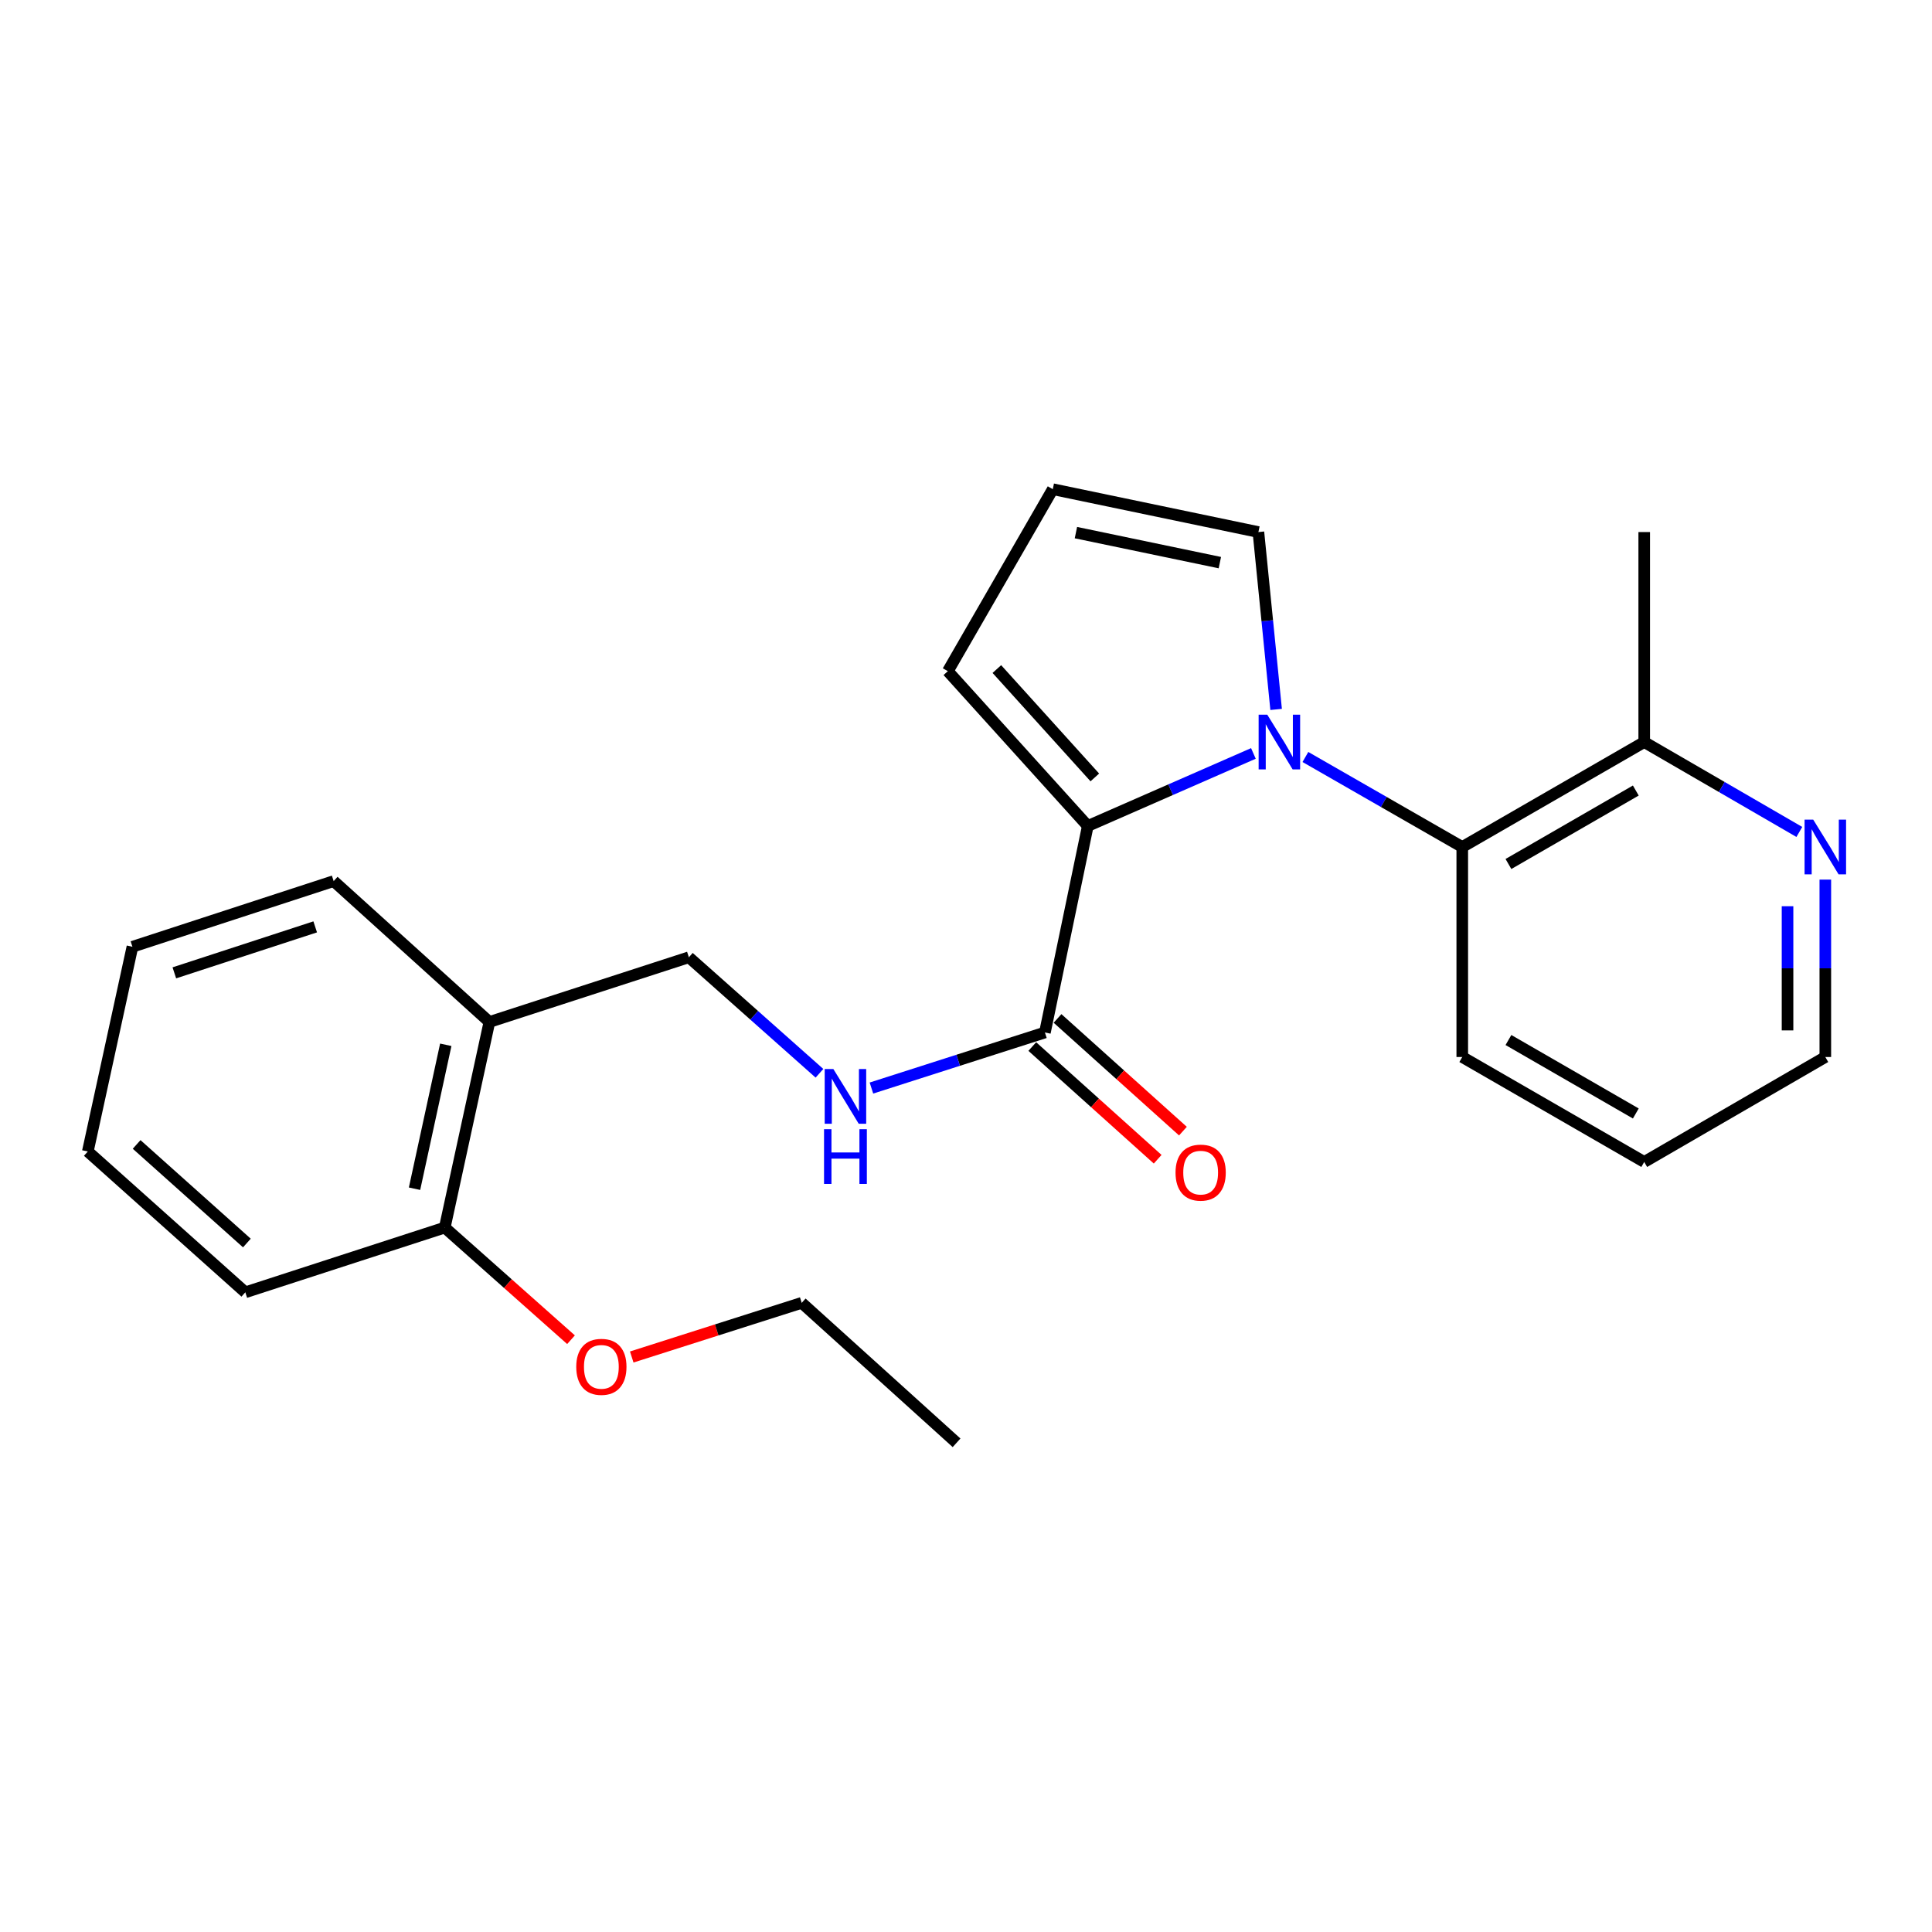 <?xml version='1.0' encoding='iso-8859-1'?>
<svg version='1.1' baseProfile='full'
              xmlns='http://www.w3.org/2000/svg'
                      xmlns:rdkit='http://www.rdkit.org/xml'
                      xmlns:xlink='http://www.w3.org/1999/xlink'
                  xml:space='preserve'
width='1000px' height='1000px' viewBox='0 0 1000 1000'>
<!-- END OF HEADER -->
<rect style='opacity:1.0;fill:#FFFFFF;stroke:none' width='1000' height='1000' x='0' y='0'> </rect>
<path class='bond-0' d='M 648.758,389.976 L 605.897,408.753' style='fill:none;fill-rule:evenodd;stroke:#0000FF;stroke-width:6px;stroke-linecap:butt;stroke-linejoin:miter;stroke-opacity:1' />
<path class='bond-0' d='M 605.897,408.753 L 563.036,427.53' style='fill:none;fill-rule:evenodd;stroke:#000000;stroke-width:6px;stroke-linecap:butt;stroke-linejoin:miter;stroke-opacity:1' />
<path class='bond-1' d='M 675.674,391.814 L 716.269,415.111' style='fill:none;fill-rule:evenodd;stroke:#0000FF;stroke-width:6px;stroke-linecap:butt;stroke-linejoin:miter;stroke-opacity:1' />
<path class='bond-1' d='M 716.269,415.111 L 756.865,438.408' style='fill:none;fill-rule:evenodd;stroke:#000000;stroke-width:6px;stroke-linecap:butt;stroke-linejoin:miter;stroke-opacity:1' />
<path class='bond-4' d='M 660.518,367.194 L 655.934,321.295' style='fill:none;fill-rule:evenodd;stroke:#0000FF;stroke-width:6px;stroke-linecap:butt;stroke-linejoin:miter;stroke-opacity:1' />
<path class='bond-4' d='M 655.934,321.295 L 651.349,275.396' style='fill:none;fill-rule:evenodd;stroke:#000000;stroke-width:6px;stroke-linecap:butt;stroke-linejoin:miter;stroke-opacity:1' />
<path class='bond-2' d='M 563.036,427.53 L 540.846,534.415' style='fill:none;fill-rule:evenodd;stroke:#000000;stroke-width:6px;stroke-linecap:butt;stroke-linejoin:miter;stroke-opacity:1' />
<path class='bond-5' d='M 563.036,427.53 L 490.598,347.399' style='fill:none;fill-rule:evenodd;stroke:#000000;stroke-width:6px;stroke-linecap:butt;stroke-linejoin:miter;stroke-opacity:1' />
<path class='bond-5' d='M 566.68,402.393 L 515.974,346.302' style='fill:none;fill-rule:evenodd;stroke:#000000;stroke-width:6px;stroke-linecap:butt;stroke-linejoin:miter;stroke-opacity:1' />
<path class='bond-7' d='M 756.865,438.408 L 851.047,384.085' style='fill:none;fill-rule:evenodd;stroke:#000000;stroke-width:6px;stroke-linecap:butt;stroke-linejoin:miter;stroke-opacity:1' />
<path class='bond-7' d='M 780.765,447.203 L 846.692,409.177' style='fill:none;fill-rule:evenodd;stroke:#000000;stroke-width:6px;stroke-linecap:butt;stroke-linejoin:miter;stroke-opacity:1' />
<path class='bond-14' d='M 756.865,438.408 L 756.865,547.107' style='fill:none;fill-rule:evenodd;stroke:#000000;stroke-width:6px;stroke-linecap:butt;stroke-linejoin:miter;stroke-opacity:1' />
<path class='bond-3' d='M 540.846,534.415 L 495.949,548.795' style='fill:none;fill-rule:evenodd;stroke:#000000;stroke-width:6px;stroke-linecap:butt;stroke-linejoin:miter;stroke-opacity:1' />
<path class='bond-3' d='M 495.949,548.795 L 451.052,563.174' style='fill:none;fill-rule:evenodd;stroke:#0000FF;stroke-width:6px;stroke-linecap:butt;stroke-linejoin:miter;stroke-opacity:1' />
<path class='bond-11' d='M 534.308,541.689 L 566.758,570.853' style='fill:none;fill-rule:evenodd;stroke:#000000;stroke-width:6px;stroke-linecap:butt;stroke-linejoin:miter;stroke-opacity:1' />
<path class='bond-11' d='M 566.758,570.853 L 599.208,600.018' style='fill:none;fill-rule:evenodd;stroke:#FF0000;stroke-width:6px;stroke-linecap:butt;stroke-linejoin:miter;stroke-opacity:1' />
<path class='bond-11' d='M 547.383,527.141 L 579.833,556.306' style='fill:none;fill-rule:evenodd;stroke:#000000;stroke-width:6px;stroke-linecap:butt;stroke-linejoin:miter;stroke-opacity:1' />
<path class='bond-11' d='M 579.833,556.306 L 612.283,585.47' style='fill:none;fill-rule:evenodd;stroke:#FF0000;stroke-width:6px;stroke-linecap:butt;stroke-linejoin:miter;stroke-opacity:1' />
<path class='bond-10' d='M 424.151,555.532 L 390.354,525.506' style='fill:none;fill-rule:evenodd;stroke:#0000FF;stroke-width:6px;stroke-linecap:butt;stroke-linejoin:miter;stroke-opacity:1' />
<path class='bond-10' d='M 390.354,525.506 L 356.557,495.479' style='fill:none;fill-rule:evenodd;stroke:#000000;stroke-width:6px;stroke-linecap:butt;stroke-linejoin:miter;stroke-opacity:1' />
<path class='bond-8' d='M 651.349,275.396 L 544.921,253.206' style='fill:none;fill-rule:evenodd;stroke:#000000;stroke-width:6px;stroke-linecap:butt;stroke-linejoin:miter;stroke-opacity:1' />
<path class='bond-8' d='M 631.393,291.216 L 556.893,275.683' style='fill:none;fill-rule:evenodd;stroke:#000000;stroke-width:6px;stroke-linecap:butt;stroke-linejoin:miter;stroke-opacity:1' />
<path class='bond-24' d='M 490.598,347.399 L 544.921,253.206' style='fill:none;fill-rule:evenodd;stroke:#000000;stroke-width:6px;stroke-linecap:butt;stroke-linejoin:miter;stroke-opacity:1' />
<path class='bond-6' d='M 253.313,528.971 L 356.557,495.479' style='fill:none;fill-rule:evenodd;stroke:#000000;stroke-width:6px;stroke-linecap:butt;stroke-linejoin:miter;stroke-opacity:1' />
<path class='bond-12' d='M 253.313,528.971 L 230.21,635.388' style='fill:none;fill-rule:evenodd;stroke:#000000;stroke-width:6px;stroke-linecap:butt;stroke-linejoin:miter;stroke-opacity:1' />
<path class='bond-12' d='M 230.733,540.784 L 214.561,615.276' style='fill:none;fill-rule:evenodd;stroke:#000000;stroke-width:6px;stroke-linecap:butt;stroke-linejoin:miter;stroke-opacity:1' />
<path class='bond-15' d='M 253.313,528.971 L 172.704,456.055' style='fill:none;fill-rule:evenodd;stroke:#000000;stroke-width:6px;stroke-linecap:butt;stroke-linejoin:miter;stroke-opacity:1' />
<path class='bond-9' d='M 851.047,384.085 L 891.191,407.349' style='fill:none;fill-rule:evenodd;stroke:#000000;stroke-width:6px;stroke-linecap:butt;stroke-linejoin:miter;stroke-opacity:1' />
<path class='bond-9' d='M 891.191,407.349 L 931.334,430.614' style='fill:none;fill-rule:evenodd;stroke:#0000FF;stroke-width:6px;stroke-linecap:butt;stroke-linejoin:miter;stroke-opacity:1' />
<path class='bond-17' d='M 851.047,384.085 L 851.047,275.396' style='fill:none;fill-rule:evenodd;stroke:#000000;stroke-width:6px;stroke-linecap:butt;stroke-linejoin:miter;stroke-opacity:1' />
<path class='bond-25' d='M 944.783,455.285 L 944.783,501.196' style='fill:none;fill-rule:evenodd;stroke:#0000FF;stroke-width:6px;stroke-linecap:butt;stroke-linejoin:miter;stroke-opacity:1' />
<path class='bond-25' d='M 944.783,501.196 L 944.783,547.107' style='fill:none;fill-rule:evenodd;stroke:#000000;stroke-width:6px;stroke-linecap:butt;stroke-linejoin:miter;stroke-opacity:1' />
<path class='bond-25' d='M 925.223,469.058 L 925.223,501.196' style='fill:none;fill-rule:evenodd;stroke:#0000FF;stroke-width:6px;stroke-linecap:butt;stroke-linejoin:miter;stroke-opacity:1' />
<path class='bond-25' d='M 925.223,501.196 L 925.223,533.334' style='fill:none;fill-rule:evenodd;stroke:#000000;stroke-width:6px;stroke-linecap:butt;stroke-linejoin:miter;stroke-opacity:1' />
<path class='bond-13' d='M 230.21,635.388 L 262.882,664.412' style='fill:none;fill-rule:evenodd;stroke:#000000;stroke-width:6px;stroke-linecap:butt;stroke-linejoin:miter;stroke-opacity:1' />
<path class='bond-13' d='M 262.882,664.412 L 295.555,693.435' style='fill:none;fill-rule:evenodd;stroke:#FF0000;stroke-width:6px;stroke-linecap:butt;stroke-linejoin:miter;stroke-opacity:1' />
<path class='bond-18' d='M 230.21,635.388 L 126.977,668.901' style='fill:none;fill-rule:evenodd;stroke:#000000;stroke-width:6px;stroke-linecap:butt;stroke-linejoin:miter;stroke-opacity:1' />
<path class='bond-19' d='M 326.986,702.381 L 370.976,688.363' style='fill:none;fill-rule:evenodd;stroke:#FF0000;stroke-width:6px;stroke-linecap:butt;stroke-linejoin:miter;stroke-opacity:1' />
<path class='bond-19' d='M 370.976,688.363 L 414.966,674.345' style='fill:none;fill-rule:evenodd;stroke:#000000;stroke-width:6px;stroke-linecap:butt;stroke-linejoin:miter;stroke-opacity:1' />
<path class='bond-20' d='M 756.865,547.107 L 851.047,601.43' style='fill:none;fill-rule:evenodd;stroke:#000000;stroke-width:6px;stroke-linecap:butt;stroke-linejoin:miter;stroke-opacity:1' />
<path class='bond-20' d='M 780.765,538.312 L 846.692,576.338' style='fill:none;fill-rule:evenodd;stroke:#000000;stroke-width:6px;stroke-linecap:butt;stroke-linejoin:miter;stroke-opacity:1' />
<path class='bond-22' d='M 172.704,456.055 L 68.546,490.046' style='fill:none;fill-rule:evenodd;stroke:#000000;stroke-width:6px;stroke-linecap:butt;stroke-linejoin:miter;stroke-opacity:1' />
<path class='bond-22' d='M 163.148,479.749 L 90.238,503.542' style='fill:none;fill-rule:evenodd;stroke:#000000;stroke-width:6px;stroke-linecap:butt;stroke-linejoin:miter;stroke-opacity:1' />
<path class='bond-16' d='M 944.783,547.107 L 851.047,601.43' style='fill:none;fill-rule:evenodd;stroke:#000000;stroke-width:6px;stroke-linecap:butt;stroke-linejoin:miter;stroke-opacity:1' />
<path class='bond-26' d='M 126.977,668.901 L 45.455,596.007' style='fill:none;fill-rule:evenodd;stroke:#000000;stroke-width:6px;stroke-linecap:butt;stroke-linejoin:miter;stroke-opacity:1' />
<path class='bond-26' d='M 127.786,643.386 L 70.721,592.36' style='fill:none;fill-rule:evenodd;stroke:#000000;stroke-width:6px;stroke-linecap:butt;stroke-linejoin:miter;stroke-opacity:1' />
<path class='bond-21' d='M 414.966,674.345 L 495.119,746.794' style='fill:none;fill-rule:evenodd;stroke:#000000;stroke-width:6px;stroke-linecap:butt;stroke-linejoin:miter;stroke-opacity:1' />
<path class='bond-23' d='M 68.546,490.046 L 45.455,596.007' style='fill:none;fill-rule:evenodd;stroke:#000000;stroke-width:6px;stroke-linecap:butt;stroke-linejoin:miter;stroke-opacity:1' />
<path  class='atom-0' d='M 655.945 369.925
L 665.225 384.925
Q 666.145 386.405, 667.625 389.085
Q 669.105 391.765, 669.185 391.925
L 669.185 369.925
L 672.945 369.925
L 672.945 398.245
L 669.065 398.245
L 659.105 381.845
Q 657.945 379.925, 656.705 377.725
Q 655.505 375.525, 655.145 374.845
L 655.145 398.245
L 651.465 398.245
L 651.465 369.925
L 655.945 369.925
' fill='#0000FF'/>
<path  class='atom-4' d='M 431.341 553.322
L 440.621 568.322
Q 441.541 569.802, 443.021 572.482
Q 444.501 575.162, 444.581 575.322
L 444.581 553.322
L 448.341 553.322
L 448.341 581.642
L 444.461 581.642
L 434.501 565.242
Q 433.341 563.322, 432.101 561.122
Q 430.901 558.922, 430.541 558.242
L 430.541 581.642
L 426.861 581.642
L 426.861 553.322
L 431.341 553.322
' fill='#0000FF'/>
<path  class='atom-4' d='M 426.521 584.474
L 430.361 584.474
L 430.361 596.514
L 444.841 596.514
L 444.841 584.474
L 448.681 584.474
L 448.681 612.794
L 444.841 612.794
L 444.841 599.714
L 430.361 599.714
L 430.361 612.794
L 426.521 612.794
L 426.521 584.474
' fill='#0000FF'/>
<path  class='atom-10' d='M 938.523 424.248
L 947.803 439.248
Q 948.723 440.728, 950.203 443.408
Q 951.683 446.088, 951.763 446.248
L 951.763 424.248
L 955.523 424.248
L 955.523 452.568
L 951.643 452.568
L 941.683 436.168
Q 940.523 434.248, 939.283 432.048
Q 938.083 429.848, 937.723 429.168
L 937.723 452.568
L 934.043 452.568
L 934.043 424.248
L 938.523 424.248
' fill='#0000FF'/>
<path  class='atom-12' d='M 608.455 606.943
Q 608.455 600.143, 611.815 596.343
Q 615.175 592.543, 621.455 592.543
Q 627.735 592.543, 631.095 596.343
Q 634.455 600.143, 634.455 606.943
Q 634.455 613.823, 631.055 617.743
Q 627.655 621.623, 621.455 621.623
Q 615.215 621.623, 611.815 617.743
Q 608.455 613.863, 608.455 606.943
M 621.455 618.423
Q 625.775 618.423, 628.095 615.543
Q 630.455 612.623, 630.455 606.943
Q 630.455 601.383, 628.095 598.583
Q 625.775 595.743, 621.455 595.743
Q 617.135 595.743, 614.775 598.543
Q 612.455 601.343, 612.455 606.943
Q 612.455 612.663, 614.775 615.543
Q 617.135 618.423, 621.455 618.423
' fill='#FF0000'/>
<path  class='atom-14' d='M 298.265 707.471
Q 298.265 700.671, 301.625 696.871
Q 304.985 693.071, 311.265 693.071
Q 317.545 693.071, 320.905 696.871
Q 324.265 700.671, 324.265 707.471
Q 324.265 714.351, 320.865 718.271
Q 317.465 722.151, 311.265 722.151
Q 305.025 722.151, 301.625 718.271
Q 298.265 714.391, 298.265 707.471
M 311.265 718.951
Q 315.585 718.951, 317.905 716.071
Q 320.265 713.151, 320.265 707.471
Q 320.265 701.911, 317.905 699.111
Q 315.585 696.271, 311.265 696.271
Q 306.945 696.271, 304.585 699.071
Q 302.265 701.871, 302.265 707.471
Q 302.265 713.191, 304.585 716.071
Q 306.945 718.951, 311.265 718.951
' fill='#FF0000'/>
</svg>
